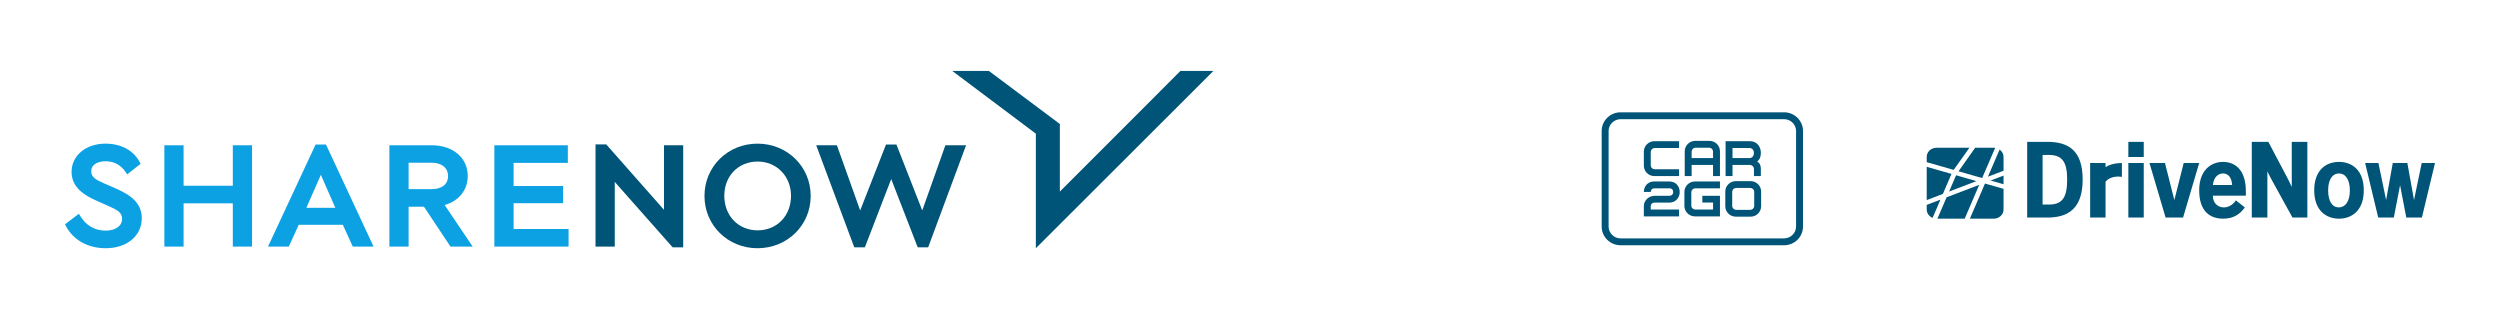 <?xml version="1.0" encoding="UTF-8"?>
<svg width="423px" height="54px" viewBox="0 0 423 54" version="1.1" xmlns="http://www.w3.org/2000/svg" xmlns:xlink="http://www.w3.org/1999/xlink">
    <!-- Generator: Sketch 59.1 (86144) - https://sketch.com -->
    <title>Group 2</title>
    <desc>Created with Sketch.</desc>
    <defs>
        <filter x="-1.4%" y="-33.8%" width="102.8%" height="167.5%" filterUnits="objectBoundingBox" id="filter-1">
            <feOffset dx="0" dy="2" in="SourceAlpha" result="shadowOffsetOuter1"></feOffset>
            <feGaussianBlur stdDeviation="6" in="shadowOffsetOuter1" result="shadowBlurOuter1"></feGaussianBlur>
            <feColorMatrix values="0 0 0 0 0   0 0 0 0 0.251   0 0 0 0 0.357  0 0 0 0.15 0" type="matrix" in="shadowBlurOuter1" result="shadowMatrixOuter1"></feColorMatrix>
            <feMerge>
                <feMergeNode in="shadowMatrixOuter1"></feMergeNode>
                <feMergeNode in="SourceGraphic"></feMergeNode>
            </feMerge>
        </filter>
    </defs>
    <g id="Country-Page-" stroke="none" stroke-width="1" fill="none" fill-rule="evenodd">
        <g id="CountryPage-minimal-transitional" transform="translate(-369, -9)">
            <g id="nav/nav_desktop/left_nb+20%Logo4b" filter="url(#filter-1)">
                <g id="Group-2" transform="translate(380, 19)">
                    <g id="logo/dark">
                        <g id="SHARE-NOW_Logo_P_RGB">
                            <polygon id="Path" fill="#005478" fill-rule="nonzero" points="194.278 0 188.741 0 188.736 0 188.732 0.004 168.326 20.417 168.326 8.986 168.326 8.979 168.321 8.975 156.319 0.003 156.315 0 156.311 0 150.161 0 150.121 0 150.153 0.025 164.266 10.615 164.266 29.967 164.266 30 164.29 29.977 194.287 0.023 194.311 0"></polygon>
                            <g id="Group" transform="translate(0, 12)" fill-rule="nonzero">
                                <polygon id="Path" fill="#005478" points="104.6 17.849 102.812 17.849 93.017 6.782 93.017 17.724 89.763 17.724 89.763 0.431 91.574 0.431 91.662 0.532 101.346 11.498 101.346 0.581 104.6 0.581 104.6 17.849"></polygon>
                                <path d="M117.17,18 C112.138,18 108.198,14.114 108.198,9.153 C108.198,4.192 112.138,0.305 117.17,0.305 C122.215,0.305 126.168,4.192 126.168,9.153 C126.168,14.114 122.215,18 117.17,18 Z M117.195,3.333 C113.926,3.333 111.552,5.77 111.552,9.128 C111.552,12.514 113.926,14.972 117.195,14.972 C120.464,14.972 122.839,12.514 122.839,9.128 C122.839,5.824 120.413,3.333 117.195,3.333 Z" id="Shape" fill="#005478"></path>
                                <polygon id="Path" fill="#005478" points="146.044 17.849 144.276 17.849 139.792 6.294 135.335 17.849 133.544 17.849 133.471 17.655 127.102 0.581 130.601 0.581 130.673 0.778 134.542 11.61 138.912 0.456 140.674 0.456 140.749 0.645 145.044 11.608 148.958 0.581 152.457 0.581"></polygon>
                                <g fill="#0BA1E2">
                                    <path d="M6.898,18 C3.841,18 1.368,16.607 0.115,14.178 L0,13.955 L2.343,12.174 L2.514,12.458 C3.546,14.159 5.012,15.022 6.873,15.022 C8.566,15.022 9.659,14.233 9.659,13.013 C9.659,11.924 8.801,11.494 7.283,10.829 L5.322,9.952 C3.361,9.092 1.11,7.761 1.11,5.091 C1.11,2.318 3.522,0.305 6.848,0.305 C9.511,0.305 11.637,1.47 12.678,3.5 L12.791,3.72 L10.509,5.504 L10.332,5.227 C9.511,3.937 8.339,3.283 6.848,3.283 C5.737,3.283 4.439,3.731 4.439,4.99 C4.439,6.024 5.262,6.436 6.716,7.074 L8.673,7.925 C10.915,8.929 12.988,10.226 12.988,12.913 C12.988,15.908 10.484,18 6.898,18 Z" id="Path"></path>
                                    <polygon id="Path" points="31.646 17.724 28.392 17.724 28.392 10.404 20.063 10.404 20.063 17.724 16.809 17.724 16.809 0.581 20.063 0.581 20.063 7.426 28.392 7.426 28.392 0.581 31.646 0.581"></polygon>
                                    <path d="M52.206,17.724 L48.688,17.724 L47.009,14.039 L39.544,14.039 L37.865,17.724 L34.347,17.724 L42.397,0.456 L44.156,0.456 L52.206,17.724 Z M40.837,11.161 L45.739,11.161 L43.288,5.583 L40.837,11.161 Z" id="Shape"></path>
                                    <path d="M68.979,17.724 L65.224,17.724 L60.737,10.98 L58.136,10.98 L58.136,17.724 L54.882,17.724 L54.882,0.581 L62.075,0.581 C65.645,0.581 68.14,2.714 68.14,5.768 C68.14,8.144 66.657,9.997 64.239,10.691 L68.979,17.724 Z M58.136,8.002 L62.025,8.002 C63.767,8.002 64.809,7.177 64.809,5.794 C64.809,4.4 63.742,3.534 62.025,3.534 L58.136,3.534 L58.136,8.002 Z" id="Shape"></path>
                                    <polygon id="Path" points="85.202 17.724 72.647 17.724 72.647 0.581 85.077 0.581 85.077 3.559 75.902 3.559 75.902 7.476 84.276 7.476 84.276 10.379 75.902 10.379 75.902 14.746 85.202 14.746"></polygon>
                                </g>
                            </g>
                        </g>
                    </g>
                    <g id="C2G_Logo_Black_sRGB" transform="translate(260, 7)" fill-rule="nonzero">
                        <g id="Background" fill="#000000" fill-opacity="0">
                            <rect id="Rectangle" x="0" y="0" width="34.071" height="22.5"></rect>
                        </g>
                        <g id="Layer_1" fill="#005478">
                            <path d="M30.867,21.335 C31.985,21.335 32.895,20.434 32.895,19.326 L32.895,3.174 C32.895,2.066 31.985,1.165 30.867,1.165 L3.205,1.165 C2.086,1.165 1.176,2.066 1.176,3.174 L1.176,19.326 C1.176,20.434 2.086,21.335 3.205,21.335 L30.867,21.335 Z M0.002,3.174 C0.002,1.411 1.439,0.002 3.205,0.002 L30.867,0.002 C32.632,0.002 34.069,1.411 34.069,3.174 L34.069,19.326 C34.069,21.09 32.632,22.498 30.867,22.498 L3.205,22.498 C1.439,22.498 0.002,21.09 0.002,19.326 L0.002,3.174 Z M18.849,16.454 L15.89,16.454 C15.456,16.454 15.169,16.168 15.169,15.742 L15.169,13.575 C15.169,13.149 15.456,12.863 15.89,12.863 L20.017,12.863 L20.017,11.706 L15.782,11.706 C14.799,11.706 14,12.498 14,13.471 L14,15.846 C14,16.819 14.799,17.611 15.782,17.611 L20.017,17.611 L20.017,14.128 L17.036,14.128 L17.036,15.273 L18.848,15.273 L18.849,16.454 Z M15.224,7.746 L15.224,6.705 C15.224,6.279 15.511,5.993 15.945,5.993 L18.128,5.993 C18.562,5.993 18.848,6.279 18.848,6.705 L18.848,7.746 L15.224,7.746 Z M18.848,8.903 L18.848,10.794 L20.017,10.794 L20.017,6.601 C20.017,5.628 19.217,4.836 18.235,4.836 L15.837,4.836 C14.854,4.836 14.055,5.628 14.055,6.601 L14.055,10.794 L15.224,10.794 L15.224,8.903 L18.848,8.903 Z M9.028,9.637 C8.594,9.637 8.307,9.351 8.307,8.924 L8.307,6.758 C8.307,6.332 8.594,6.046 9.028,6.046 L13.1,6.046 L13.1,4.889 L8.92,4.889 C7.937,4.889 7.138,5.681 7.138,6.654 L7.138,9.029 C7.138,10.002 7.937,10.794 8.92,10.794 L13.1,10.794 L13.1,9.637 L9.028,9.637 Z M20.92,15.896 C20.92,16.869 21.719,17.66 22.702,17.66 L25.199,17.66 C26.181,17.66 26.981,16.869 26.981,15.896 L26.981,13.412 C26.981,12.438 26.181,11.647 25.199,11.647 L22.702,11.647 C21.719,11.647 20.92,12.438 20.92,13.412 L20.92,15.896 Z M22.089,13.516 C22.089,13.09 22.376,12.803 22.81,12.803 L25.092,12.803 C25.526,12.803 25.813,13.09 25.813,13.516 L25.813,15.791 C25.813,16.217 25.526,16.504 25.092,16.504 L22.81,16.504 C22.376,16.504 22.089,16.217 22.089,15.791 L22.089,13.516 Z M26.934,9.524 L26.934,10.794 L25.766,10.794 L25.766,9.577 C25.766,9.254 25.502,8.903 25.005,8.903 L22.14,8.903 L22.14,10.794 L20.972,10.794 L20.972,4.889 L25.078,4.889 C26.313,4.889 26.934,5.866 26.934,6.832 C26.934,7.77 26.595,8.091 26.318,8.328 C26.676,8.52 26.934,8.919 26.934,9.524 M25.766,6.897 C25.766,6.507 25.567,6.046 25.005,6.046 L22.14,6.046 L22.14,7.746 L25.005,7.746 C25.569,7.746 25.766,7.244 25.766,6.897 M7.138,13.471 C7.138,12.861 7.51,11.706 8.92,11.706 L11.435,11.706 C12.588,11.706 13.205,12.555 13.205,13.495 C13.205,14.403 12.571,15.285 11.423,15.285 L8.985,15.285 C8.463,15.285 8.306,15.612 8.306,15.883 L8.306,16.454 L13.1,16.454 L13.1,17.611 L7.138,17.611 L7.138,15.883 C7.138,14.956 7.905,14.128 9.026,14.128 L11.423,14.128 C11.836,14.128 12.102,13.905 12.102,13.495 C12.102,13.153 11.935,12.863 11.448,12.863 L8.953,12.863 C8.453,12.863 8.306,13.23 8.306,13.471 L7.138,13.471 Z" id="Shape"></path>
                        </g>
                    </g>
                    <g id="DriveNow_logo" transform="translate(315, 11.5)" fill-rule="nonzero">
                        <path d="M11.336,1.5 L1.664,1.5 C0.749,1.5 0,2.191 0,3.036 L0,11.964 C0,12.809 0.749,13.5 1.664,13.5 L11.336,13.5 C12.251,13.5 13,12.809 13,11.964 L13,3.036 C13,2.191 12.251,1.5 11.336,1.5" id="path5557" fill="#FFFFFF"></path>
                        <path d="M43.481,4.083 L41.898,10.35 L40.314,4.083 L37.691,4.083 L40.42,13.31 L43.375,13.31 L46.104,4.083 L43.481,4.083 Z M48.428,7.802 C48.569,6.33 49.447,5.849 50.132,5.849 C50.932,5.849 51.59,6.417 51.678,7.802 L48.428,7.802 Z M50.158,13.5 C51.885,13.5 53.012,12.755 53.821,11.595 L52.307,10.401 C51.92,11.007 51.18,11.595 50.282,11.595 C49.341,11.595 48.411,10.937 48.411,9.605 L54,9.605 L54,8.861 C54,5.312 52.245,3.893 50.131,3.893 C48.212,3.893 46.104,5.191 46.104,8.705 C46.104,12.224 47.904,13.5 50.158,13.5 M34.116,13.31 L36.722,13.31 L36.722,4.083 L34.116,4.083 L34.116,13.31 Z M19.606,11.111 L19.606,2.715 L20.646,2.715 C22.917,2.715 23.765,3.875 23.765,6.87 C23.765,9.969 22.917,11.111 20.663,11.111 L19.606,11.111 L19.606,11.111 Z M17,13.31 L20.416,13.31 C23.869,13.31 26.387,11.856 26.387,6.87 C26.387,1.919 23.921,0.5 20.416,0.5 L17,0.5 L17,13.31 Z M27.653,13.31 L30.26,13.31 L30.26,7.251 C30.7,6.697 31.457,6.372 32.479,6.372 C32.584,6.372 32.954,6.407 33.025,6.424 C33.025,6.424 33.023,4.302 33.023,4.083 C31.116,4.083 30.259,4.79 30.259,4.79 L30.259,4.083 L27.653,4.083 L27.653,13.31 L27.653,13.31 Z M34.116,0.5 L36.722,0.5 L36.722,3.062 L34.116,3.062" id="path4622" fill="#005478"></path>
                        <path d="M83.751,4.083 L82.453,10.35 L81.324,4.083 L78.858,4.083 L77.729,10.35 L76.431,4.083 L74.182,4.083 L76.395,13.309 L79.036,13.309 L80.09,7.845 L80.091,7.84 L80.093,7.845 L81.146,13.309 L83.786,13.309 L86,4.083 M71.596,8.705 C71.596,6.974 70.901,5.849 69.759,5.849 C68.671,5.849 67.922,6.836 67.922,8.705 C67.922,10.454 68.56,11.591 69.721,11.591 C70.809,11.591 71.596,10.609 71.596,8.705 M65.565,8.705 C65.565,5.243 67.582,3.893 69.759,3.893 C71.918,3.893 73.953,5.243 73.953,8.705 C73.953,12.132 71.918,13.5 69.759,13.5 C67.6,13.5 65.565,12.132 65.565,8.705 M61.764,0.5 L61.764,8.125 C61.425,7.373 61.214,6.965 60.836,6.247 L57.802,0.5 L55,0.5 L55,13.309 L57.641,13.309 L57.641,5.497 C57.945,6.138 58.136,6.492 58.463,7.095 L61.889,13.309 L64.405,13.309 L64.405,0.5" id="path4636" fill="#005478"></path>
                        <path d="M1.663,1.5 C0.748,1.5 0,2.192 0,3.036 L0,3.936 L4.566,5.245 L7.223,1.5 L1.663,1.5 Z M8.198,1.5 L5.383,5.482 L9.379,6.627 L11.583,1.518 C11.502,1.507 11.421,1.5 11.337,1.5 L8.198,1.5 Z M11.583,1.518 C11.653,1.528 11.713,1.537 11.78,1.555 C11.715,1.538 11.65,1.528 11.583,1.518 Z M11.78,1.555 C11.846,1.572 11.914,1.594 11.977,1.618 C11.911,1.593 11.849,1.572 11.78,1.555 Z M12.331,1.809 L10.353,6.4 L13,5.391 L13,3.036 C13,2.537 12.734,2.09 12.331,1.809 Z M0,4.727 L0,10.355 L2.736,9.309 L4.192,5.927 L0,4.727 Z M4.97,6.155 L3.789,8.909 L8.414,7.145 L4.97,6.155 Z M13,6.209 L10.815,7.045 L13,7.673 L13,6.209 Z M9.861,7.555 L7.302,13.5 L11.337,13.5 C12.252,13.5 13,12.808 13,11.964 L13,8.455 L9.861,7.555 Z M8.886,7.773 L3.366,9.882 L1.811,13.5 L6.426,13.5 L8.886,7.773 Z M2.322,10.282 L0,11.164 L0,11.964 C0,12.586 0.415,13.123 0.994,13.364 L2.322,10.282 Z" id="path4646" fill="#005478"></path>
                    </g>
                </g>
            </g>
        </g>
    </g>
</svg>